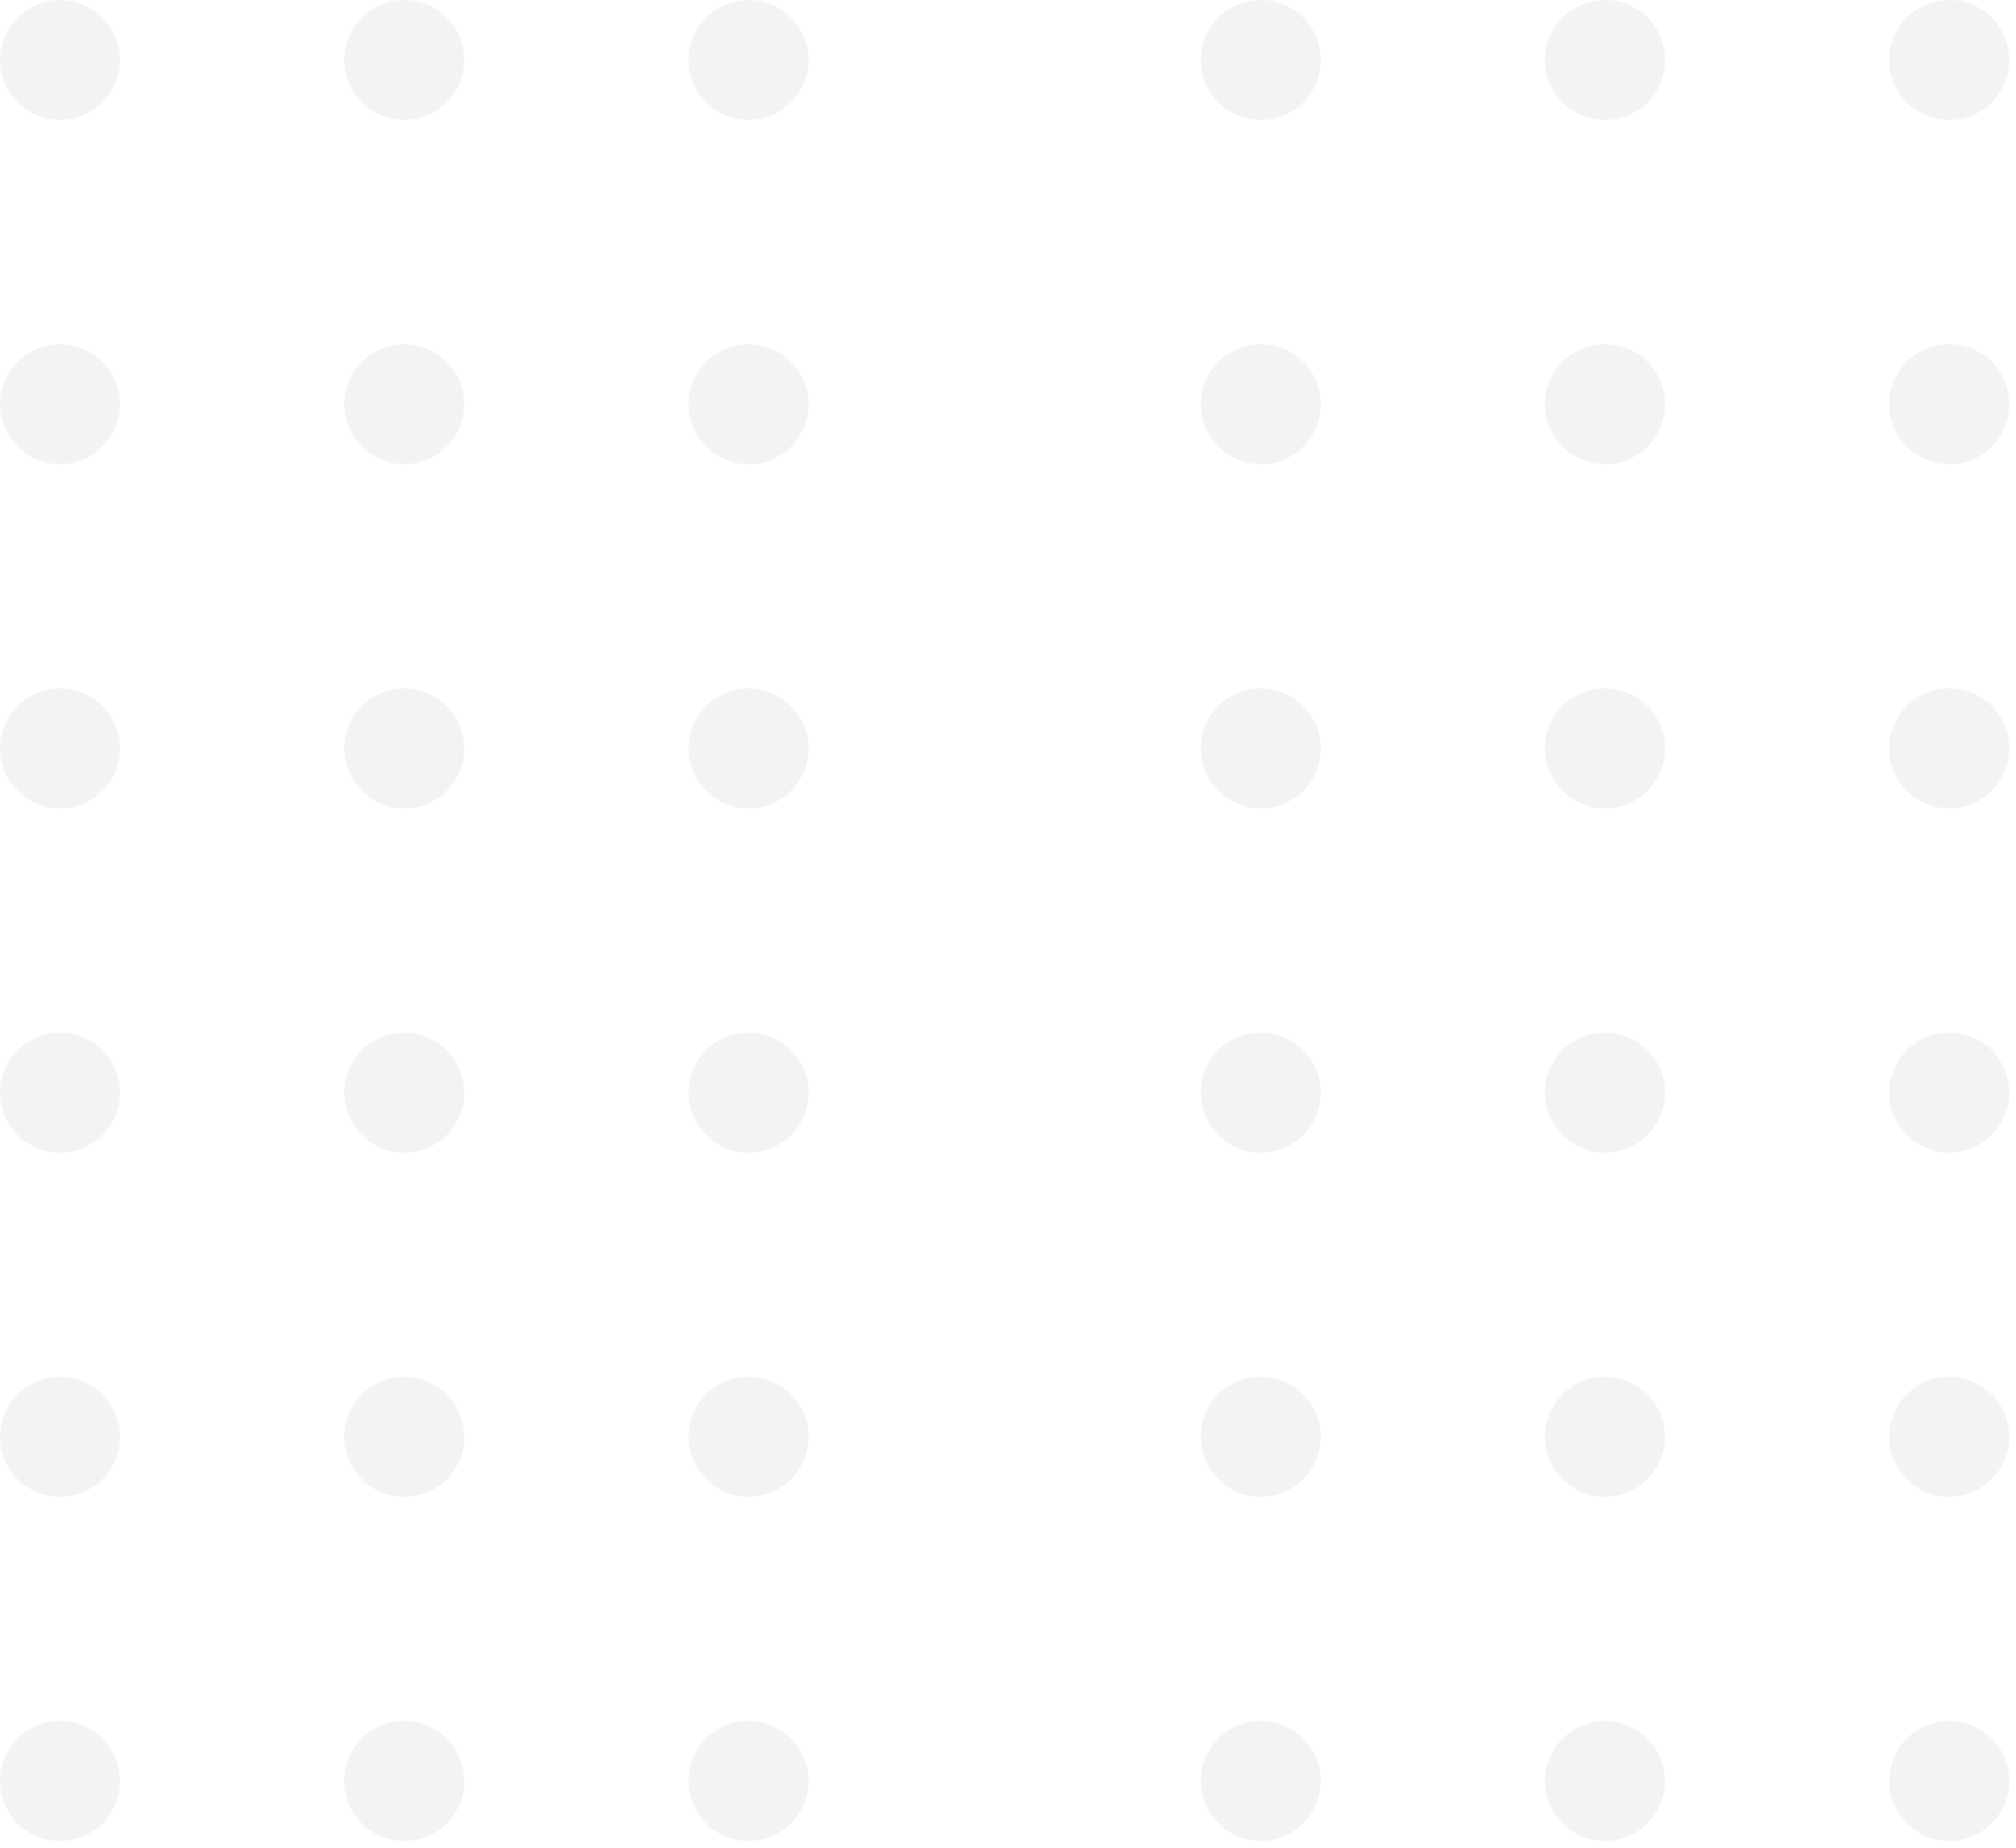 <svg width="168" height="154" viewBox="0 0 168 154" fill="none" xmlns="http://www.w3.org/2000/svg">
<g opacity="0.05">
<circle cx="5" cy="5" r="5" fill="#0F001A"/>
<circle cx="5" cy="33.688" r="5" fill="#0F001A"/>
<circle cx="5" cy="62.375" r="5" fill="#0F001A"/>
<circle cx="5" cy="91.062" r="5" fill="#0F001A"/>
<circle cx="5" cy="119.75" r="5" fill="#0F001A"/>
<circle cx="5" cy="148.438" r="5" fill="#0F001A"/>
<circle cx="33.688" cy="5" r="5" fill="#0F001A"/>
<circle cx="33.688" cy="33.688" r="5" fill="#0F001A"/>
<circle cx="33.688" cy="62.375" r="5" fill="#0F001A"/>
<circle cx="33.688" cy="91.062" r="5" fill="#0F001A"/>
<circle cx="33.688" cy="119.75" r="5" fill="#0F001A"/>
<circle cx="33.688" cy="148.438" r="5" fill="#0F001A"/>
<circle cx="62.375" cy="5" r="5" fill="#0F001A"/>
<circle cx="62.375" cy="33.688" r="5" fill="#0F001A"/>
<circle cx="62.375" cy="62.375" r="5" fill="#0F001A"/>
<circle cx="62.375" cy="91.062" r="5" fill="#0F001A"/>
<circle cx="62.375" cy="119.75" r="5" fill="#0F001A"/>
<circle cx="62.375" cy="148.438" r="5" fill="#0F001A"/>
<circle cx="105.062" cy="5" r="5" fill="#0F001A"/>
<circle cx="133.75" cy="5" r="5" fill="#0F001A"/>
<circle cx="162.438" cy="5" r="5" fill="#0F001A"/>
<circle cx="105.062" cy="33.688" r="5" fill="#0F001A"/>
<circle cx="133.75" cy="33.688" r="5" fill="#0F001A"/>
<circle cx="162.438" cy="33.688" r="5" fill="#0F001A"/>
<circle cx="105.062" cy="62.375" r="5" fill="#0F001A"/>
<circle cx="133.75" cy="62.375" r="5" fill="#0F001A"/>
<circle cx="162.438" cy="62.375" r="5" fill="#0F001A"/>
<circle cx="105.062" cy="91.062" r="5" fill="#0F001A"/>
<circle cx="105.062" cy="119.75" r="5" fill="#0F001A"/>
<circle cx="105.062" cy="148.438" r="5" fill="#0F001A"/>
<circle cx="133.75" cy="91.062" r="5" fill="#0F001A"/>
<circle cx="133.75" cy="119.75" r="5" fill="#0F001A"/>
<circle cx="133.75" cy="148.438" r="5" fill="#0F001A"/>
<circle cx="162.438" cy="91.062" r="5" fill="#0F001A"/>
<circle cx="162.438" cy="119.75" r="5" fill="#0F001A"/>
<circle cx="162.438" cy="148.438" r="5" fill="#0F001A"/>
</g>
</svg>
